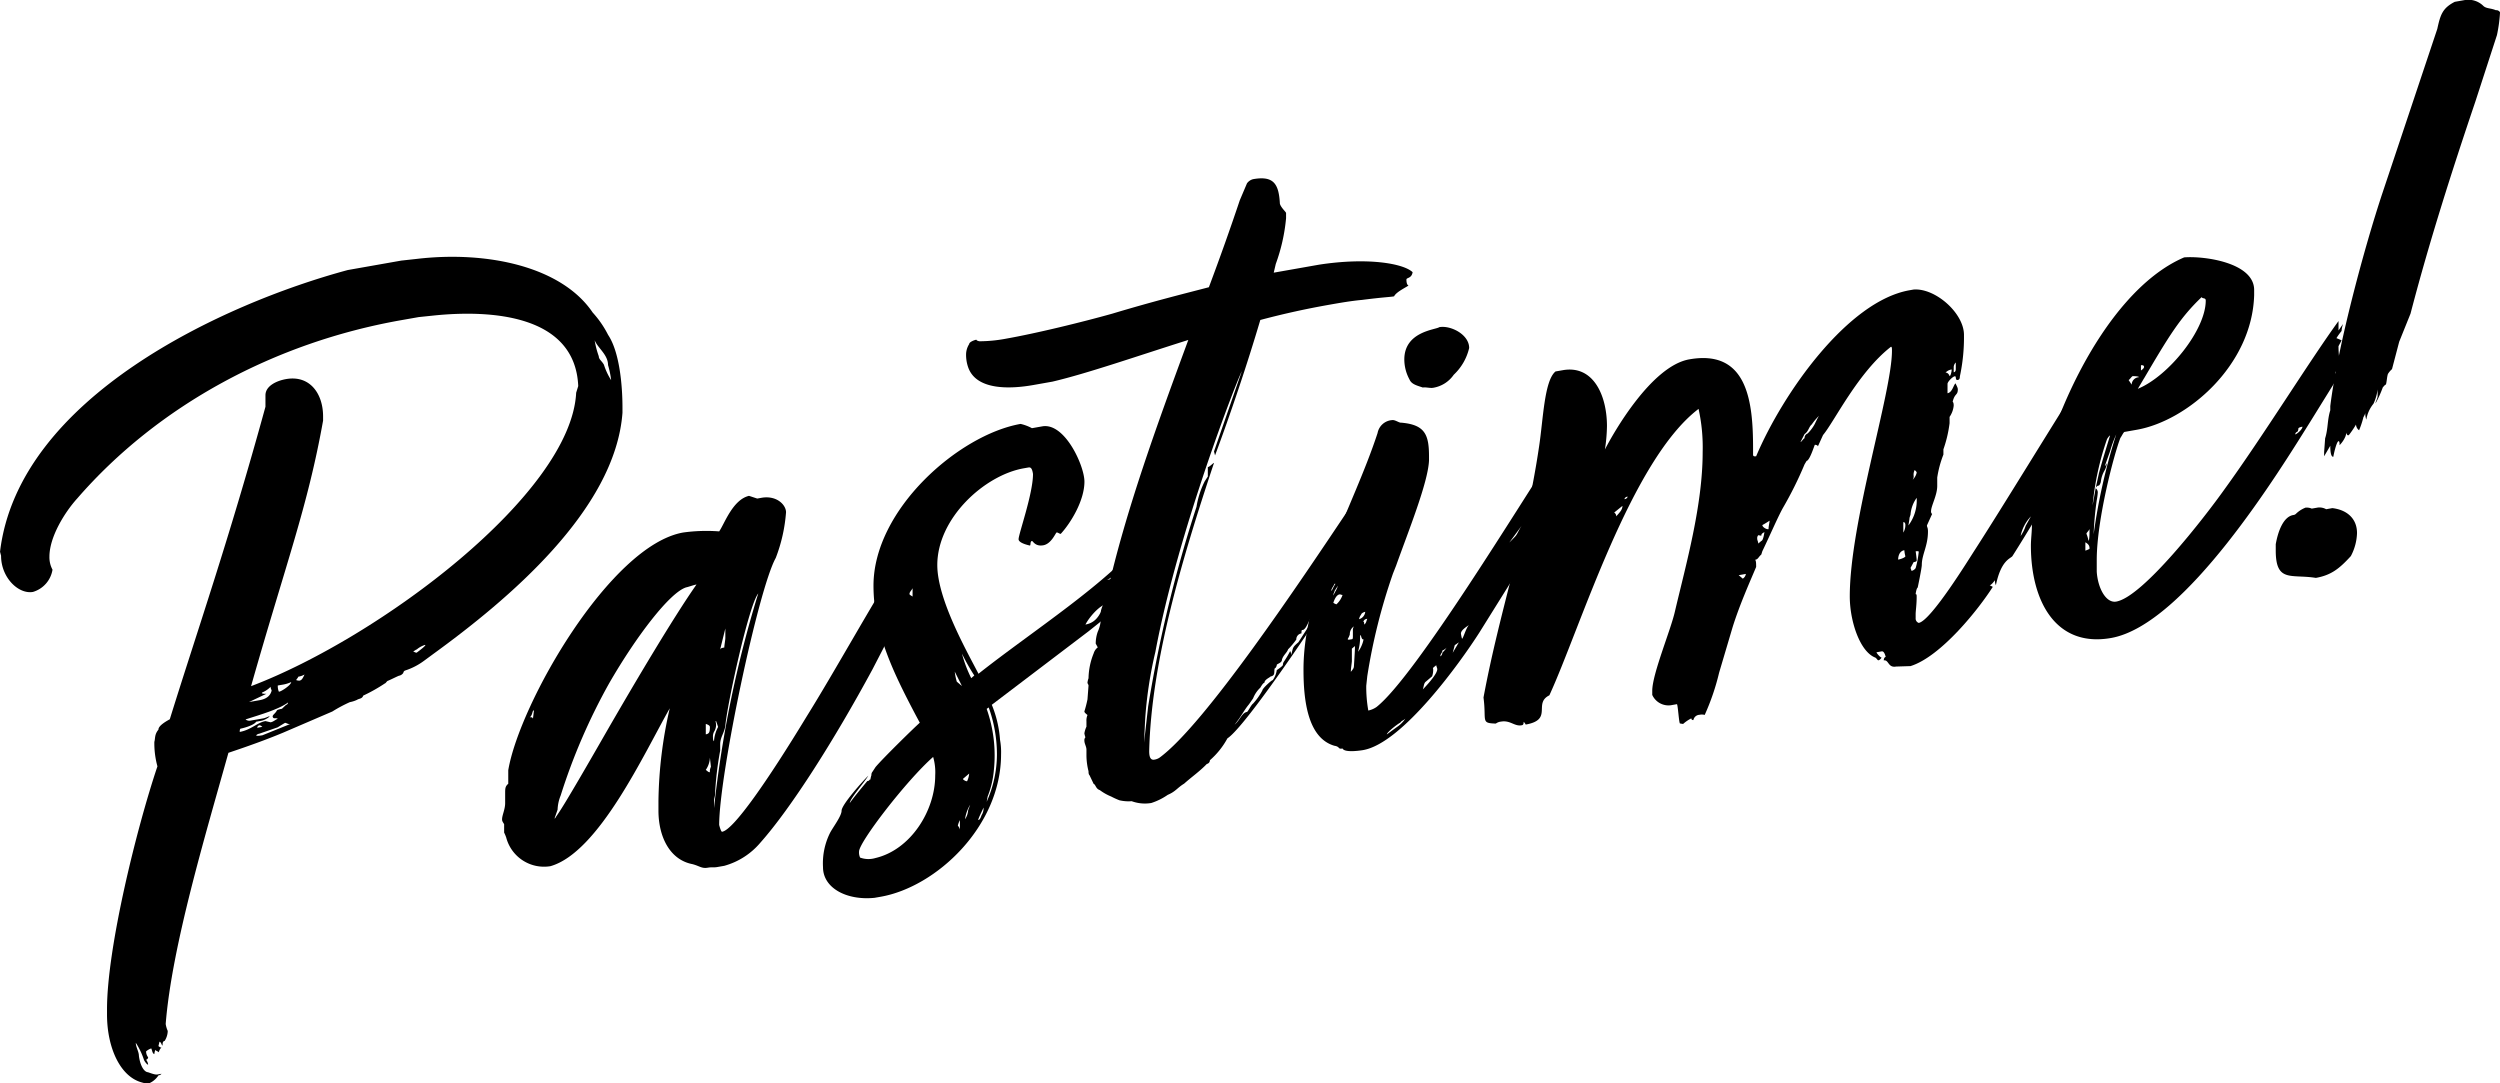 <svg xmlns="http://www.w3.org/2000/svg" width="315.648" height="136.782" viewBox="0 0 315.648 136.782">
  <g id="グループ_344" data-name="グループ 344" transform="translate(353.204 -1122.445)">
    <path id="パス_44" data-name="パス 44" d="M-333.068,1232.975l-.131.554s.261.216.389.193c-.258.176-.258.443-.389.6,0-.13-.389-.2-.389-.33a2.356,2.356,0,0,0-.131.554c-.261-.088-.261-.482-.389-.724a1.943,1.943,0,0,0-.65.377,1.231,1.231,0,0,0,.258.747.349.349,0,0,1-.258.31,1.174,1.174,0,0,1,.258.613c-.128.023-.389-.326-.517-.567a9.137,9.137,0,0,0-1.042-2.189c0,.525.392,1.119.392,1.644.131,1.033.517,1.888,1.039,2.058.128-.02.909.369,1.3.3l.52-.091a.569.569,0,0,1-.389.2,2.652,2.652,0,0,1-1.17,1,2.181,2.181,0,0,1-.908-.1c-2.728-.707-4.417-4.364-4.417-8.584v-.662c0-7.781,3.767-22.952,6.365-30.668a11,11,0,0,1-.389-3.094c.131-.42,0-.926.519-1.542,0-.133,0-.531,1.431-1.308,3.375-10.884,7.4-22.413,12.079-39.46v-1.45c0-1.187,1.428-1.834,2.6-2.041,2.987-.526,4.676,1.814,4.676,4.715v.528c-1.948,10.9-4.676,17.973-9.093,33.527,16.238-6.163,40.4-24.275,41.047-37.05l.261-.84c-.389-9.028-11.04-9.657-18.313-8.9l-1.823.19-2.206.389c-15.846,2.793-30.657,10.68-40.919,22.515-1.558,1.723-3.506,4.837-3.506,7.344a3.285,3.285,0,0,0,.389,1.646,3.509,3.509,0,0,1-2.467,2.808c-1.82.321-4.028-1.794-4.028-4.565l-.131-.506c2.339-19.537,28.318-31.372,43.909-35.571l6.754-1.192,1.948-.213c8.962-1.051,18.316.994,22.214,6.768a12.662,12.662,0,0,1,1.947,2.822c1.428,2.124,1.817,6.273,1.817,9.178v.658c-.908,12.3-14.546,23.67-23.9,30.464l-1.172.863a8.32,8.32,0,0,1-2.336,1.207.351.351,0,0,0-.261.309.837.837,0,0,1-.52.354c-.131.023-.908.424-1.428.647-.131.023-.261.31-.389.333a20.534,20.534,0,0,1-2.728,1.536c-.131.417-.52.357-.781.533a3.753,3.753,0,0,1-.908.292,17.853,17.853,0,0,0-2.209,1.181l-6.234,2.68c-2.209.92-4.417,1.706-6.887,2.535-2.987,10.686-7.143,24.474-7.92,34.239a3.509,3.509,0,0,0,.258.877,2.417,2.417,0,0,1-.389,1.258c-.261.045-.261.312-.261.576C-332.81,1233.458-332.81,1233.063-333.068,1232.975Zm13.118-40.825c.261-.049.65-.247.781-.273,0,.134-.65.514-1.042.579l-.647.116c-.261.443-1.559.8-1.95.872-.128.023-.128.287-.128.42,1.428-.253,2.209-1.184,3.248-1.368l.65.153c.389-.071.65-.38.908-.429-.258-.215-.52.094-.65-.278,0-.267.258-.312.52-.752,0-.134.519-.224.65-.247l.519-.489a.352.352,0,0,0,.258-.31c-1.167.869-3.506,1.542-5.326,2.126-.128.022.261.221.522.176Zm.389-3.106-2.206,1.047,1.3-.227c1.17-.2,1.431-.778,1.559-1.2,0-.131-.128-.239-.128-.5a3.164,3.164,0,0,1-1.039.71C-320.339,1189.052-319.689,1189.067-319.561,1189.044Zm2.989,3.826c-.261.045-.52-.173-.65-.15,0,0-.65.381-.908.559l-2.339.809a.679.679,0,0,0-.389.2c0,.134.647.02.781,0Zm-3.506.355c-.133-.108-.261-.218-.392-.193a.345.345,0,0,0-.258.306Zm2.467-5.314-.52.091a1.832,1.832,0,0,0,.131.769c.128.108,1.559-.8,1.559-1.2A4.275,4.275,0,0,1-317.61,1187.911Zm2.078-1.025c-.128.284-.258.306-.258.44a1.144,1.144,0,0,0,.389.063c.261-.045.389-.2.647-.775A2.181,2.181,0,0,1-315.532,1186.886Zm15.977-4.006a3.03,3.03,0,0,0-1.039.576c-.131.023-.258.179-.389.2s.258.219.389.2C-299.425,1182.989-299.425,1182.858-299.555,1182.881Zm23.122-35.338c0-1.32-1.3-2.146-1.689-3.131a11.043,11.043,0,0,0,.52,2.018c0,.4.389.591.65,1.073a8.38,8.38,0,0,0,.911,1.948A11.525,11.525,0,0,0-276.433,1147.543Z" transform="translate(0 20.994)"/>
    <path id="パス_45" data-name="パス 45" d="M-280.993,1153.2l-.519,1.942,1.039-.977-1.428,4.077,1.428-2.5-.131.817-1.559,3.438,1.95-2.453-.519,2.334-3.378,6.532c-4.806,8.891-10.262,17.5-14.16,21.885a9.163,9.163,0,0,1-4.545,2.913l-.911.159c-.389.071-.647-.014-1.167.077-.781.136-1.039-.213-1.95-.448-2.859-.551-4.287-3.464-4.287-6.763v-1.186a54.7,54.7,0,0,1,1.428-11.727c-3.248,5.715-8.962,18.2-15.066,19.934a4.936,4.936,0,0,1-5.587-3.631,5.555,5.555,0,0,0-.258-.613v-1.053c-.13-.241-.261-.352-.261-.616,0-.525.389-1.255.389-2.047v-1.186c0-.662,0-.926.392-1.258v-1.714c1.428-8.432,12.86-28.383,22.081-30.01a21.3,21.3,0,0,1,4.548-.142c.65-.905,1.689-3.994,3.767-4.488l1.039.343.52-.093c1.947-.344,3.117.9,3.117,1.825a20.141,20.141,0,0,1-1.3,5.769c-2.206,3.949-7.142,27.375-7.142,33.708.261,1.011.389.855.389.855,1.431-.253,5.717-6.419,10.651-14.541C-288.916,1166.736-283.979,1157.816-280.993,1153.2Zm-45.984,19.455.131-1.079c-.261.045-.131.55-.52.883C-327.107,1172.413-326.976,1172.524-326.976,1172.655Zm20.652-16.965c-.389.068-1.039.315-1.3.361-2.081.633-6.365,6.268-9.743,12.139a75.465,75.465,0,0,0-6.106,14.135,5.176,5.176,0,0,0-.389,1.786l-.389,1.121c.131-.026.131-.156.258-.31.389-.6.65-.775,6.365-10.75C-313.986,1167.857-309.179,1159.755-306.324,1155.69Zm1.173,17.6v1.32c.386-.068.517-.224.517-.885C-304.635,1173.6-304.635,1173.464-305.151,1173.291Zm0,5.8c.258.219.386.327.517.3a1.319,1.319,0,0,1,.131-.681l-.131-1.164A2.877,2.877,0,0,1-305.151,1179.093Zm1.036-3.611a4.369,4.369,0,0,1,.52-1.806l-.258-.747c-.131.02,0,.133,0,.528a1.67,1.67,0,0,1-.261.838,1.31,1.31,0,0,0-.13.681C-304.246,1175.11-304.246,1175.374-304.115,1175.482Zm.781.392v.789a40.671,40.671,0,0,0-.65,5.522c0,.264-.131.551-.131.815v.923a144.432,144.432,0,0,1,5.587-27.1c-1.17,1.394-3.9,13.879-4.156,16.692C-302.815,1174.463-303.334,1174.951-303.334,1175.874Zm.52-12.23c0-.264.131-.945.131-1.21v-1.186l-.65,2.62C-303.2,1163.845-303.465,1163.758-302.815,1163.644Z" transform="translate(41.061 40.554)"/>
    <path id="パス_46" data-name="パス 46" d="M-314.259,1190.132c0-.789,2.856-3.932,3.378-4.423-.522.886-2.339,2.921-2.339,3.449.519-.752,2.078-2.609,2.209-2.765.389-.068.131-.153.389-.2a3.422,3.422,0,0,1,.131-.554.573.573,0,0,1,.128-.417l.392-.6c.908-1.084,4.676-4.78,5.587-5.6l-.519-.965c-2.728-5.189-5.328-10.4-5.328-16.338,0-9.627,10.782-19.048,18.575-20.422a5.738,5.738,0,0,1,1.431.539l1.3-.23c2.859-.506,5.328,5,5.328,6.975,0,2.373-1.692,5.178-2.989,6.595-.131.023-.392-.2-.52-.173s-.647,1.433-1.689,1.618-1.3-.562-1.428-.542c-.261.046-.131.554-.261.576-.65-.148-1.428-.409-1.428-.8,0-.662,1.82-5.729,1.82-8.233-.131-.906-.392-.858-.65-.812l-.52.091c-4.937.871-10.913,6.28-10.913,12.216,0,4.352,3.767,10.941,5.2,13.726,6.623-5.258,16.885-11.818,20.914-17.277a.316.316,0,0,0,.258-.31c0,2.373-4.417,5.53-4.937,5.751,1.3-.23,2.339-1.865,4.417-3.549l-.909.954c-.261.045-.392.46-.392.593l-.519.358a7.433,7.433,0,0,1,1.431-.781.426.426,0,0,1,.389.062c-1.17.735-1.559,1.857-2.987,3.3,1.167-.2,3.248-2.155,3.506-2.6-.131,1.868-5.326,4.366-5.067,4.718-.778.139-2.078,1.553-2.6,2.569,1.82-.321,1.947-2.061,2.339-2.129,1.428-.252,2.467-1.357,3.378-1.913,0,.661-2.989,3.034-5.326,4.894l-12.213,9.277a14.338,14.338,0,0,1,1.039,4.431,8.517,8.517,0,0,1,.131,1.828c0,9.1-8.182,16.744-15.2,17.978l-.781.136c-3.506.352-6.5-1.229-6.5-3.867a8.589,8.589,0,0,1,.911-4.38C-315.3,1192.162-314.259,1190.791-314.259,1190.132Zm4.287,5.973c4.417-1.044,7.534-5.947,7.534-10.43a6.97,6.97,0,0,0-.261-2.331c-3.375,2.972-9.354,10.751-9.354,11.937a1.551,1.551,0,0,0,.131.77A3.068,3.068,0,0,0-309.972,1196.105Zm4.676-34.066c-.131.29-.389.466-.389.73,0,.13.258.218.389.329Zm5.326,10.535a6.886,6.886,0,0,0,.261,1.274l.65.548Zm.65,18.751a2.633,2.633,0,0,0-.261.7,1.151,1.151,0,0,1,.261.483Zm1.817-18.262a26.769,26.769,0,0,1-1.556-2.757,16.248,16.248,0,0,0,1.167,3.089Zm-1.428,13.047c0,.134.392.329.52.3a2.8,2.8,0,0,0,.261-.968Zm.908,3.27a4.666,4.666,0,0,0-.65,1.828,2.242,2.242,0,0,0,.392-1.124Zm1.042,1.931c.128-.026.258-.182.389-.6a1.635,1.635,0,0,0,.258-.971C-296.593,1190.317-297.112,1191.33-296.982,1191.311Zm1.039-14.035a17.684,17.684,0,0,1,.908,7.755,11.622,11.622,0,0,1-.781,3.3l-.128.679a14.753,14.753,0,0,0,1.3-6.029,17.629,17.629,0,0,0-1.039-5.885Z" transform="translate(67.313 34.671)"/>
    <path id="パス_47" data-name="パス 47" d="M-264.513,1146.353q-4.288.758-8.573,1.9c-1.689,5.706-3.77,11.878-5.717,17.1l-.128-.5,3.506-10.118c-.519.883-8.054,20.15-10.91,35.426a51.32,51.32,0,0,0-1.3,8.673l-.131,2.793.519-4.579a168.155,168.155,0,0,1,6.106-25.212,11,11,0,0,1,1.039-3.219l.389-.6v-1.187c.258-.043.65-.511.781-.531-4.156,12.471-7.923,25.271-8.184,36.394,0,.659.131,1.164.65,1.073a1.629,1.629,0,0,0,.65-.247c5.715-4.173,17.794-22.262,23.9-31.383l1.428-2.1c.392-.465.52-1.016.781-1.328a2.042,2.042,0,0,0,.519-.619c.647-.114,1.3,1.752,1.3,2.674v.662a1.475,1.475,0,0,1-.778.925v1.584c-.52,1.147-.65.645-1.428,2.231l-.65.776a10.681,10.681,0,0,1-1.431,1.964,5.281,5.281,0,0,0-1.036,1.635,3.316,3.316,0,0,0-1.17.866c.389-.068.389-.335.519-.358v.661l-.392.463c-.389.071-.908.3-.908.69.519-.094.519.04.519.04,0,.264-.389.6-.65.641s-.389.2-.389.332.131.244.131.375c-.261.043-.781,1.193-1.039,1.5-.392.332-.65,1.564-1.17,1.655-.131-.1-.131.287-.131.42a.754.754,0,0,0-.65.775,9.943,9.943,0,0,1-1.039,1.238c-.128.417-.65.772-.778,1.326,0,.395-.65.508-.65.641s-.13.417-.261.44c-.128.417.131.9-.517,1.017-.133.153-.781.4-.781.8-.131.022-.261.176-.52.619a3.67,3.67,0,0,0-.908,1.346l-.522.752c-.647.772-1.039,1.632-1.817,2.563.65-.511.908-1.482,1.559-1.6.131-.023.52-.883.781-1.059a8.131,8.131,0,0,0,1.167-1.658c0-.264,1.3-1.413,1.3-1.283a2.887,2.887,0,0,0,.519-1.28c.258-.179.778-.534.778-.664a.669.669,0,0,1,.131-.417,11.862,11.862,0,0,0,.781-1.326.9.9,0,0,1,.131.5c.258-.968.131-.945.908-1.609l4.026-6.251c.131.111.519-1.408,1.17-1.521a5.751,5.751,0,0,1,.519-1.28c.389-.2.258-.573.52-.883a5.985,5.985,0,0,1,1.3-1.153l-6.626,10.271c-1.3,1.942-7.923,11.685-9.871,12.951a9.952,9.952,0,0,1-2.211,2.762.474.474,0,0,1-.386.466c-.911.951-1.95,1.663-2.862,2.484-.906.553-1.036.974-2.075,1.419a7.84,7.84,0,0,1-2.078,1.028,4.838,4.838,0,0,1-2.47-.227,5.02,5.02,0,0,1-1.559-.119,10.417,10.417,0,0,1-1.039-.474,6.435,6.435,0,0,1-1.428-.806c-.519-.17-.519-.7-.778-.786l-.522-1.093c-.128-.11-.128-.375-.128-.508a8.411,8.411,0,0,1-.261-1.93v-.792c0-.395-.261-.744-.261-1.141a.567.567,0,0,1,.131-.42,2.6,2.6,0,0,1-.131-.5,3.182,3.182,0,0,1,.261-.838v-.658a1.826,1.826,0,0,1,.131-.815c-.261-.219-.392-.327-.392-.46a14.621,14.621,0,0,0,.392-1.519l.131-1.74c0-.13-.131-.238-.131-.372a2.351,2.351,0,0,1,.131-.551,8.739,8.739,0,0,1,.65-3.146,1.47,1.47,0,0,1,.517-.753l-.258-.479a4.511,4.511,0,0,1,.258-1.5,4.3,4.3,0,0,0,.389-1.916v-.659c.131-.684.65-1.567.781-2.249,2.339-10.438,6.365-21.436,10.262-32.014-6.626,2.093-12.729,4.222-17.149,5.263l-2.467.437c-2.728.48-7.143.729-8.181-2.251a4.8,4.8,0,0,1-.261-1.667,2.494,2.494,0,0,1,.392-1.26c0-.261.647-.508.908-.554,0,0,0,.131.389.2a18.412,18.412,0,0,0,3.375-.332c3.77-.664,9.615-2.092,13.382-3.151,5.326-1.6,9.09-2.524,12.21-3.341q2.142-5.719,3.9-10.975l.908-2.138a1.362,1.362,0,0,1,.781-.531c2.6-.46,3.245.61,3.375,3.094.131.505.781,1.05.781,1.184v.659a22.9,22.9,0,0,1-1.3,5.769l-.258,1.1,5.715-1.008c6.1-.945,10.651-.165,11.821.948-.131.815-.781.667-.781.928,0,.134,0,.662.261.747-.131.153-1.558.8-1.82,1.374-.52.094-1.3.1-4.028.448C-261.657,1145.851-262.954,1146.078-264.513,1146.353Z" transform="translate(79.008 14.592)"/>
    <path id="パス_48" data-name="パス 48" d="M-263.536,1158.194l-1.039,2.555-.65,1.172c.911-1.482,2.467-3.6,2.467-3.6.131-.023.522-.752.522-.488,0,.4-.522,1.147-.522,1.28l-10.26,16.451c-2.467,3.864-9.743,13.984-14.68,14.853,0,0-2.336.412-2.6-.2-.65.114-.261-.221-1.039-.346-3.375-.988-3.895-5.774-3.895-9.6,0-10.155,6.231-20.354,9.351-29.876a2.006,2.006,0,0,1,1.817-1.638c.392-.071.908.366,1.17.321,2.986.261,3.509,1.49,3.509,4.261v.528c-.131,2.794-2.6,8.9-4.156,13.266l-.392.991a74.016,74.016,0,0,0-3.248,12.971l-.128,1.209a17.112,17.112,0,0,0,.258,3.12,2.8,2.8,0,0,0,1.039-.446c4.937-3.9,18.186-25.762,22.731-32.632a10.442,10.442,0,0,1-.908,2.138l-.519.886,1.17-1.13-.131.948-2.078,3.923a27.02,27.02,0,0,1,2.339-3.18l-.389,1.388-1.431,2.232C-264.575,1159.034-263.667,1158.217-263.536,1158.194Zm-27.929,12.707c.261-.573.52-.883.52-1.15a.336.336,0,0,0-.389-.323c0,.131-.389.6-.389.857.258-.045.389-.068.389.065S-291.465,1170.637-291.465,1170.9Zm1.17-.074c-.131.023-.261-.088-.389-.065-.392.068-.65.642-.781,1.062a1.5,1.5,0,0,0,.389.193A2.829,2.829,0,0,0-290.3,1170.827Zm1.17,5.6c.128-.023.128-.156.128-.418v-.661a.883.883,0,0,1,.133-.55,1.17,1.17,0,0,0-.52,1.016,2.348,2.348,0,0,1-.261.573C-289.645,1176.516-289.514,1176.491-289.126,1176.422Zm.389.854-.389.332v1.584c0,.134-.131.945-.131,1.343.258-.309.392-.465.392-.729C-288.736,1177.8-288.736,1177.674-288.736,1177.277Zm.65-16.338c0-.133.131-.287.258-.573-.258.176-.389.2-.389.463-.131.023-.258.312-.258.443A2.361,2.361,0,0,0-288.087,1160.939Zm0,15.037a6.7,6.7,0,0,1-.261,2.024c.519-.622.781-1.72.65-1.567C-287.956,1176.479-287.956,1175.689-288.087,1175.976Zm.65-3.018c-.261.045-.519.224-.519.355a1.229,1.229,0,0,0-.261.576A1.068,1.068,0,0,0-287.436,1172.959Zm-.261,1.232c.13-.022.13.244.13.375.261-.176.261-.443.389-.729C-287.567,1173.9-287.567,1174.038-287.7,1174.191Zm4.417,13.206a3.912,3.912,0,0,0,.908-.954c-.389.332-.389.2-.647.511-.392.2-1.689,1.221-1.689,1.485C-284.708,1188.439-283.539,1187.573-283.28,1187.4Zm5.2-50.381c1.425-.253,3.764.92,3.764,2.631a6.721,6.721,0,0,1-1.948,3.381,3.922,3.922,0,0,1-2.6,1.644c-.392.068-.911-.1-1.3-.034-.778-.261-1.428-.409-1.689-1.022a5.309,5.309,0,0,1-.65-2.523C-282.5,1137.533-278.474,1137.348-278.082,1137.016Zm-.781,43.136a2.42,2.42,0,0,1-.131.946l-.781.667c-.258.176-.258.573-.389.99.908-.951,1.82-2.035,1.82-2.56,0-.133-.131-.375-.131-.505C-278.6,1179.843-278.994,1180.044-278.863,1180.152Zm1.17-2.052a2.626,2.626,0,0,0,.52-.619,1.247,1.247,0,0,1-.52.355c0,.264-.261.443-.261.707C-277.955,1178.673-277.693,1178.364-277.693,1178.1Zm1.559-.934-.261.968.778-1.323Zm1.817-2.561c-.519.355-1.039.71-1.039,1.107a5.293,5.293,0,0,0,.131.633C-275.1,1176.456-274.707,1174.938-274.318,1174.605Zm5.845-11.191c.261-.306.392-.727.781-1.322l-1.559,2.12S-268.6,1163.571-268.473,1163.414Z" transform="translate(106.607 26.732)"/>
    <path id="パス_49" data-name="パス 49" d="M-213.439,1157.611a19.9,19.9,0,0,0-1.17,1.788c-1.689,2.8-3.767,6.337-5.845,9.607-.261.31-1.431.514-2.081,3.662a1.658,1.658,0,0,1-.128-.636s-.389.593-.65.641l.389.2c-1.686,2.671-6.5,8.795-10.39,10.007l-1.82.057c-1.039.185-.908-.892-1.559-.778,0,0,0-.394.258-.44,0,.131-.128-.773-.52-.7l-.65.114c0,.134.522.7.65.678-.128.153-.258.31-.389.332s-.131-.11-.389-.329c-1.947-.71-3.248-4.57-3.248-7.736,0-9.366,5.326-25.737,5.326-31.015,0-.261,0-.525-.13-.5-4.156,3.239-7.143,9.439-8.573,11.143l-.65,1.431c0-.131-.258-.216-.389-.193-.128.287-.65,1.959-1.036,2.03l-.261.44a46.626,46.626,0,0,1-2.728,5.493c-.65,1.17-1.561,3.31-2.6,5.468l-.131.42c-.389.335-.389.6-.781.665.131.111.131.508.131.9-.65,1.564-2.078,4.721-2.986,7.651l-1.689,5.7a29.484,29.484,0,0,1-1.82,5.334,1.341,1.341,0,0,0-.65-.017.817.817,0,0,0-.778.664.209.209,0,0,1-.258-.216,4.773,4.773,0,0,0-1.042.71l-.389-.062c-.131.023-.261-2.331-.389-2.438l-.781.139a2.253,2.253,0,0,1-2.336-1.306v-.525c0-2.112,2.336-7.668,2.859-10,1.428-6.055,3.506-13.414,3.506-20.139a22.462,22.462,0,0,0-.519-5.45c-8.573,6.524-14.938,27.7-18.836,36.164-2.078,1.025.52,3.075-2.989,3.693a1.261,1.261,0,0,0-.258-.352c0,.4-.131.42-.261.443-.908.162-1.428-.67-2.6-.463a1.3,1.3,0,0,0-.65.247c-1.947-.054-1.167-.324-1.558-3.29,2.081-11.179,5.326-20.193,7.018-31.7.52-3.389.647-8.293,2.075-9.468l.911-.159c3.895-.687,5.584,3.233,5.584,7.06a20.968,20.968,0,0,1-.258,2.949c1.039-2.033,5.845-10.529,10.651-11.378,7.4-1.306,8.054,5.439,8.054,11.245v.789c0,.264.258.219.389.2,3.378-7.983,11.563-19.583,19.355-20.957l.52-.091c2.728-.219,6.365,2.967,6.365,5.734a23.539,23.539,0,0,1-.519,5.238c0,.131,0,.4-.258.443-.392.068-.131-.505-.392-.463s-.908.69-.908.954v1.187c.65-.114.778-1.193,1.039-1.238,0,.134.261.483.261.747,0,.789-.392.463-.65,1.564.128.111.128.372.128.505a3.032,3.032,0,0,1-.519,1.408v.795a15.806,15.806,0,0,1-.778,3.3v.662a13.275,13.275,0,0,0-.781,2.907v1.053c0,1.189-.778,2.512-.778,3.174a.413.413,0,0,0,.13.369l-.65,1.437c0,.261.128.238.128.769,0,1.845-.778,2.907-.778,4.224,0,.395-.519,2.865-.519,2.865-.131.02-.258.7-.258.835.128-.023.128.111.128.372,0,.925-.128,1.737-.128,2.132v.528a.581.581,0,0,0,.389.59c1.559-.272,6.365-8.111,7.142-9.3,3.639-5.655,8.834-14.22,15.46-24.755a12.91,12.91,0,0,1-.781,2.512l-.52.883,1.17-.207-4.678,7.815c1.82-2.166,3.378-4.812,4.287-5.9l.65-.38-2.859,4.6a4.587,4.587,0,0,0,1.042-1.107l1.167-1.788.131,1.164-1.17,2.711c-.128.287-.128.551-.389.6Zm-57.288,5.882a.557.557,0,0,1,.261.48c.389-.466.781-.8.781-1.323Zm1.689-2.015c-.389.071-.389.332-.389.332C-269.165,1161.764-269.037,1161.611-269.037,1161.478Zm14.03,9.925.52.437a.873.873,0,0,0,.389-.6Zm2.859-4.326c.261-.045.389-1.124.389-1.124-.258.176-.389.2-.389.465l-.389-.065a.563.563,0,0,0-.131.42c0,.261.131.372.131.636Zm.909-1.482c0-.395.13-.815.13-1.076a10.385,10.385,0,0,1-.908.554C-252.018,1165.336-251.5,1165.642-251.241,1165.594Zm6.365-14.311a7.76,7.76,0,0,0-.908,1.085c-.389.329-.389.86-.908,1.215l-.519,1.014c.131-.023.389-.463.519-.486a.6.6,0,0,1,.389-.6,4.989,4.989,0,0,0,.908-1.218S-245.134,1151.726-244.876,1151.283Zm10.913,17.729a4.329,4.329,0,0,1-.131-.767c-.647.114-.781.8-.781,1.189C-234.483,1169.367-233.963,1169.145-233.963,1169.012Zm-.261-2.987a1.849,1.849,0,0,0,.261-.968c0-.264-.131-.374-.261-.352Zm.911-2.271-.131.417c0,.265-.131.815-.131.946a5.269,5.269,0,0,0,1.039-3.48A4.168,4.168,0,0,0-233.313,1163.755Zm1.039,4.7c0-.134-.389-.066-.389-.066s.128.9.128,1.167c0,.13-.258.179-.389.2l-.389.727.128.375a.838.838,0,0,0,.522-.358A11.907,11.907,0,0,0-232.274,1168.45Zm-.261-9.979c0-.133-.128-.242-.258-.349a1.317,1.317,0,0,0-.131.681.733.733,0,0,1-.131.554A1.851,1.851,0,0,0-232.536,1158.472Zm4.156-12.207c.13-.023.261-.576.261-.84a1.317,1.317,0,0,0-.778.4C-228.768,1145.8-228.51,1145.892-228.379,1146.264Zm.781-1.72a.833.833,0,0,0-.261.573v.659c.261-.046.261-.309.261-.443Zm8.835,20.6.65-1.17a5.026,5.026,0,0,0-1.3,2.47A4.572,4.572,0,0,0-218.764,1165.145Z" transform="translate(121.329 23.666)"/>
    <path id="パス_50" data-name="パス 50" d="M-223.652,1144.386l-.389.729c0,.923.131,2.22.258,2.064a3.846,3.846,0,0,0-.389.73c0,.261-.258.309-.258.7.52-.619,1.686-3.464,2.336-3.577.261-.048-2.078,4.193-2.336,4.5l-3.12,5.036c-3.895,6.225-15.846,25.742-25.2,27.392-7.012,1.237-10.129-4.676-10.129-11.665,0-.792.128-1.738.128-2.53.781-10.822,8.7-29.365,19.225-33.859,2.6-.2,8.835.684,8.835,4.113v.662c-.261,8.88-8.443,15.866-14.81,16.988l-1.559.275c-.128.023-.389.6-.517.75-.781,1.984-2.989,10.285-2.989,15.432v1.451c.131,2.089,1.167,4.017,2.467,3.787,3.378-.6,11.174-10.677,13.641-14.146,4.934-6.8,10.782-16.278,14.418-21.271v1.187l.52-.75c.131-.29-.131.417-.131.814a7.921,7.921,0,0,0-.65.906A6.269,6.269,0,0,1-223.652,1144.386ZM-256,1169.876v1.056a3.31,3.31,0,0,0,.522-.225C-255.475,1170.444-255.475,1170.18-256,1169.876Zm.133-1.079a4.417,4.417,0,0,1,.258.877c.131-.022.131-.945.131-1.473C-255.606,1168.488-255.864,1168.667-255.864,1168.8Zm.908.1a74.364,74.364,0,0,1,2.856-12.642,14.912,14.912,0,0,0-.778,2.118l-.65,1.831c0,.131.261-.312.261-.312a3.3,3.3,0,0,1-.261.838,3.607,3.607,0,0,0-.52,1.542s-.128.42-.261.443-.258.045-.389.333l.389-1.783c.261-1.1,1.431-4.869,1.431-4.869-.131.022-.389.463-.389.463a35.339,35.339,0,0,0-1.82,8.366l.389-2.177a.652.652,0,0,1,.261.613,8.06,8.06,0,0,1-.131.945A40.153,40.153,0,0,0-254.956,1168.9Zm5.715-19.869c0-.133-.778-.128-.778-.128-.133.023-.392.463-.522.486l.389.591A.967.967,0,0,1-249.241,1149.033Zm.65.147-.781,1.323c3.9-1.61,8.573-7.447,8.573-11.14,0-.394-.389-.193-.519-.434C-244.046,1141.521-245.474,1143.883-248.591,1149.18Zm0-1.45c0-.267-.389-.2-.389-.2v.659C-248.722,1148.017-248.591,1147.86-248.591,1147.73Zm19.355,8.2a.351.351,0,0,0-.261.309c0,.13.908-.557.908-.954-.517.094-.517.224-.517.224A.7.7,0,0,1-229.236,1155.926Z" transform="translate(166.094 21.037)"/>
    <path id="パス_51" data-name="パス 51" d="M-251.989,1191.952v-.792c.261-1.5.908-3.458,2.209-3.688a.568.568,0,0,0,.389-.2,3.579,3.579,0,0,1,1.17-.735,1.661,1.661,0,0,1,.778.125l.781-.136a1.742,1.742,0,0,1,1.039.213l.778-.139c1.82.21,3.117,1.3,3.117,3.145a6.6,6.6,0,0,1-.778,2.91c-1.428,1.567-2.47,2.41-4.417,2.754C-250.042,1194.907-251.989,1196.04-251.989,1191.952Zm23.77-69.483a2.7,2.7,0,0,1,2.47.752c.389.327.908.236,1.559.517.258-.045.517.173.517.3a18.867,18.867,0,0,1-.386,2.836l-2.728,8.4c-2.989,8.84-5.845,17.785-8.184,26.767l-1.431,3.552-.908,3.458a2.655,2.655,0,0,0-.52.618c-.131.418-.131.946-.258,1.366,0-.13-.261.179-.389.329a13.5,13.5,0,0,1-.911,2.007c0-.261.261-.571.261-.968v-.789a6.119,6.119,0,0,1-.522,1.805,4.288,4.288,0,0,0-.908,2.007,2.469,2.469,0,0,1-.128-.9c0,.264-.261.573-.261.7a11.89,11.89,0,0,1-.52,1.544.942.942,0,0,1-.389-.724,12.538,12.538,0,0,1-.911,1.346c-.131.023-.258.045-.258-.346,0,.13-.131.287-.131.417a3.515,3.515,0,0,1-.778,1.193c0-.264,0-.525-.131-.506-.261.046-.65,1.828-.65,1.962-.389.068-.389-1.119-.389-1.385l-.778,1.328v-.531l.128-1.734c.389-1.255.258-2.288.65-3.546v-.525c.908-7.415,4.287-20.014,6.626-27.023l6.884-20.6c.389-1.78.647-2.62,2.206-3.421Z" transform="translate(186.119 0)"/>
  </g>
</svg>
